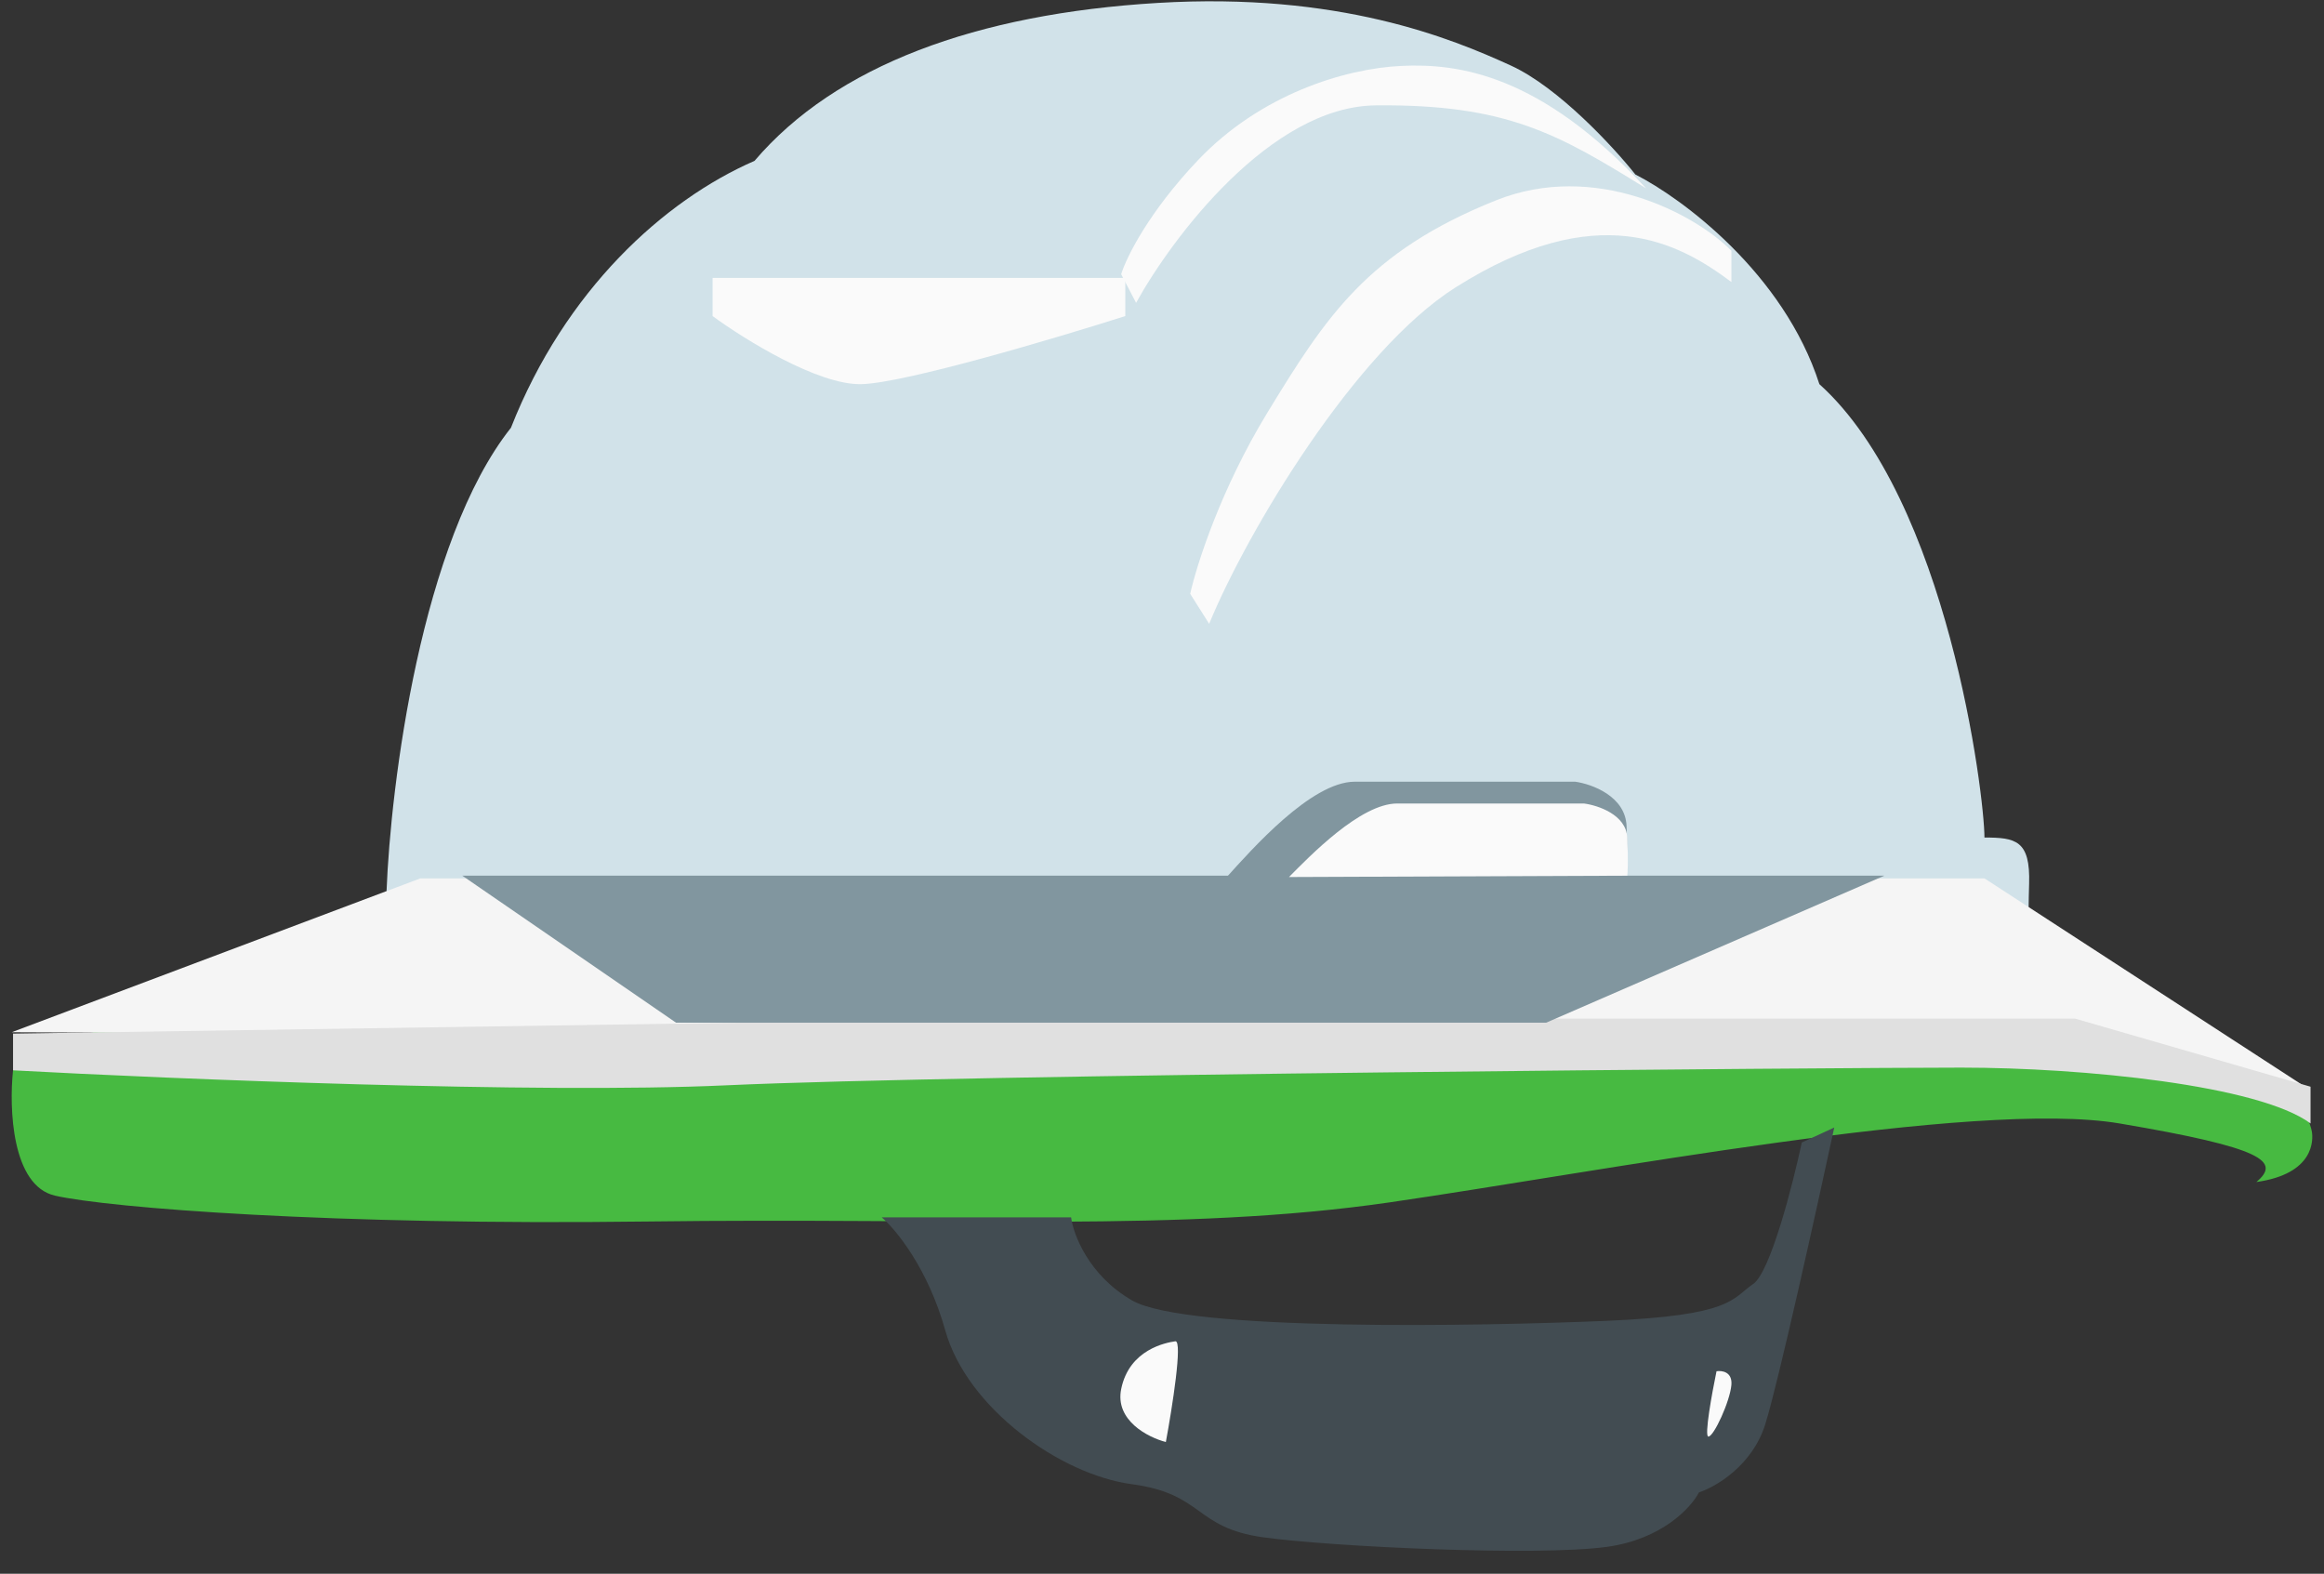 <svg xmlns="http://www.w3.org/2000/svg" width="96" viewBox="0 0 96 65" height="65" fill="none"><rect x="0" y="0" width="96" height="65" fill="#333333" stroke="none"/><path fill="#d1e2e9" d="m21.108 17.666c-3.711 4.679-4.974 14.734-5.142 19.176l2.85 1.968 65.003 1.181c-.019-.562-.045-2.047 0-3.486.056-1.8-.559-1.912-1.845-1.912 0-1.743-1.509-13.946-6.819-18.726-1.476-4.589-5.682-7.685-7.601-8.66-.894-1.125-3.175-3.599-5.142-4.499-2.459-1.125-7.098-3.037-14.588-2.587-7.49.45-13.302 2.587-16.656 6.523-3.745 1.631-7.825 5.342-10.061 11.022z"></path><path fill="#47ba41" d="m2.272 49.383c-1.789-.405-1.9-3.618-1.733-5.174l5.198-2.474 16.935-.731 56.954 1.406 6.763-1.575 8.607 4.499c.149.356.458 1.136.503 1.406.056.337.112 1.743-2.292 2.081 1.006-.844.335-1.406-5.645-2.418s-21.63 2.025-30.182 3.262c-8.552 1.237-17.718.619-30.685.787-12.967.169-22.189-.562-24.425-1.068z"></path><path fill="#424c52" d="m72.417 53.037c.715-.495 1.639-4.105 2.012-5.848l1.341-.619c-.727 3.374-2.314 10.55-2.851 12.259-.536 1.71-2.049 2.587-2.739 2.812-.317.619-1.52 1.935-3.801 2.249-2.85.394-11.346 0-14.197-.394-2.85-.394-2.459-1.8-5.422-2.193-2.962-.394-6.819-3.149-7.713-6.355-.716-2.564-2.049-4.18-2.627-4.668h7.825c.093.712.727 2.396 2.515 3.43 2.236 1.293 14.42 1.068 19.618.844 5.198-.225 5.142-.9 6.036-1.518z"></path><path fill="#fafafa" d="m48.55 55.399c.313-.045-.13 2.756-.391 4.161-.727-.188-2.113-.888-1.844-2.193.335-1.631 1.844-1.912 2.236-1.968z"></path><path fill="#fafafa" d="m70.571 59.335c-.179 0 .149-1.799.335-2.698.224-.037.659.022.615.562-.056.675-.726 2.136-.95 2.136z"></path><path fill="#f5f5f5" d="m17.363 36.28-16.879 6.354c3.037 0 10.586.056 16.488.281 7.378.281 56.843-.225 65.003 0 6.528.18 11.663 1.462 13.414 2.081l-13.414-8.716h-34.318z"></path><path fill="#e0e0e0" d="m.539 44.209v-1.518l41.193-.619h43.987l9.725 2.812v1.518c-2.124-1.575-9.39-2.306-14.42-2.306s-41.304.281-51.03.731c-7.78.36-22.879-.263-29.455-.619z"></path><g fill="#fafafa"><path d="m49.947 25.764-.782-1.237c.261-1.181 1.263-4.33 3.186-7.479 2.403-3.936 4.126-6.646 9.446-8.773 4.08-1.631 8.197.544 9.725 2.081v1.294c-2.18-1.631-5.533-3.487-11.402.225-4.133 2.614-8.589 10.047-10.172 13.89z"></path><path d="m46.929 12.507-.615-1.181c.205-.675 1.129-2.564 3.186-4.724 2.571-2.699 6.036-3.768 8.384-3.88 2.348-.112 5.757.337 10.117 5.061-3.633-2.249-5.757-3.487-11.178-3.43-4.337.045-8.402 5.455-9.893 8.154z"></path><path d="m46.483 13.055v-1.575h-17.047v1.575c1.304.956 4.36 2.857 6.148 2.812 1.789-.045 8.011-1.893 10.899-2.812z"></path></g><path fill="#81969f" d="m27.927 42.241-8.831-6.073h58.743l-13.973 6.073z"></path><path fill="#81969f" d="m55.96 32.287c-1.797 0-4.272 2.819-5.285 3.937l16.515-.073c.022-.17.053-.817 0-2.041-.053-1.225-1.431-1.725-2.114-1.822z"></path><path fill="#fafafa" d="m57.717 33.187c-1.52 0-3.614 2.174-4.471 3.037l13.973-.056c.019-.131.045-.63 0-1.575s-1.211-1.331-1.789-1.406z"></path></svg>